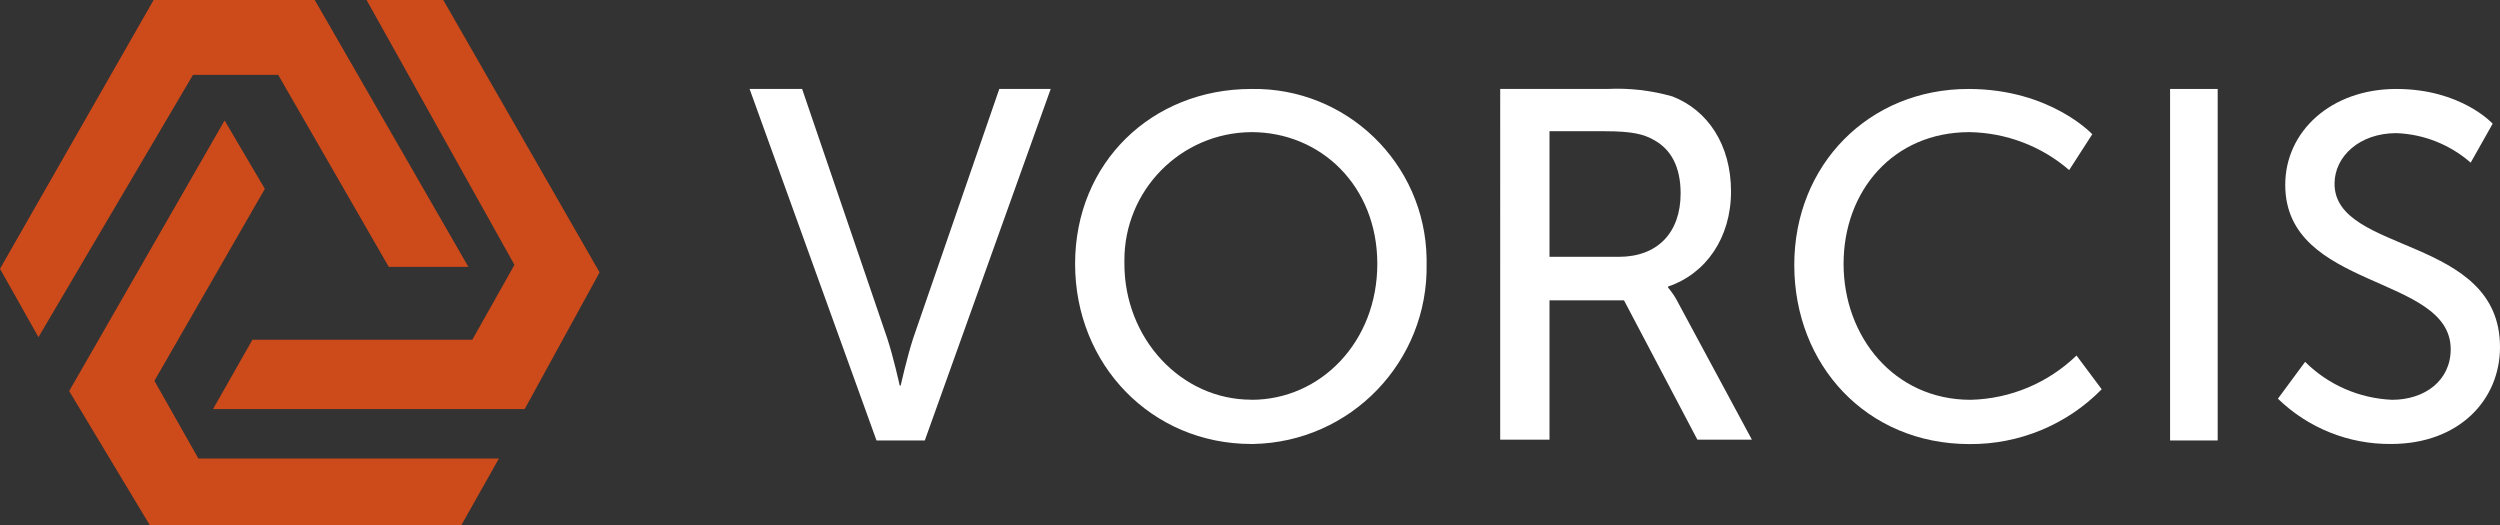 <?xml version="1.0" encoding="UTF-8"?>
<svg id="Layer_2" data-name="Layer 2" xmlns="http://www.w3.org/2000/svg" viewBox="0 0 249 52.29">
  <rect x="0" y="0" width="249" height="52.29" fill="#333333" stroke="none"/>
  <defs>
    <style>
      .cls-1, .cls-2 {
        fill: #fff;
      }

      .cls-1, .cls-2, .cls-3 {
        stroke-width: 0px;
      }

      .cls-2 {
        fill-rule: evenodd;
      }

      .cls-3 {
        fill: #cd4a1a;
      }
    </style>
  </defs>
  <g id="Layer_1-2" data-name="Layer 1">
    <g>
      <g id="Group_404" data-name="Group 404">
        <path id="Path_1" data-name="Path 1" class="cls-3" d="m15.3,0L0,26.77l3.83,6.81L19.22,7.46h8.49l11.01,19.12h7.93L31.35,0H15.3Z"/>
        <path id="Path_2" data-name="Path 2" class="cls-3" d="m6.89,38.95l8.02,13.34h31.05l3.73-6.62h-29.93l-4.38-7.74,11-19.12-4.01-6.81-15.48,26.95Z"/>
        <path id="Path_3" data-name="Path 3" class="cls-3" d="m36.51,0l14.73,26.38-4.2,7.46h-21.9l-3.92,6.9h31.04l7.46-13.61L44.15,0h-7.64Z"/>
      </g>
      <g id="Group_1" data-name="Group 1">
        <path id="Path_4" data-name="Path 4" class="cls-2" d="m74.67,8.86h5.22l8.47,24.81c.63,1.89,1.25,4.73,1.25,4.73h.1s.63-2.84,1.25-4.73l8.57-24.81h5.12l-12.54,35.01h-4.81l-12.64-35.01Z"/>
        <path id="Path_5" data-name="Path 5" class="cls-2" d="m124.64,8.86c9.48-.16,17.29,7.4,17.45,16.88,0,.18,0,.36,0,.54.18,9.73-7.55,17.76-17.28,17.94-.06,0-.12,0-.17,0-9.93,0-17.56-7.87-17.56-17.94s7.63-17.42,17.56-17.42m0,30.96c6.9,0,12.54-5.77,12.54-13.54s-5.64-13.12-12.54-13.12c-7.04.05-12.7,5.8-12.65,12.84,0,.09,0,.18,0,.27,0,7.45,5.64,13.54,12.64,13.54"/>
        <path id="Path_6" data-name="Path 6" class="cls-2" d="m149.43,8.86h10.65c2.18-.11,4.37.14,6.48.74,3.55,1.37,5.85,4.84,5.85,9.47s-2.51,8.2-6.27,9.47v.1c.41.48.76,1.01,1.04,1.58l7.31,13.57h-5.43l-7.31-13.88h-7.42v13.88h-4.91V8.86Zm11.8,16.72c3.87,0,6.16-2.42,6.16-6.31,0-2.63-.94-4.42-2.72-5.36-.94-.53-2.09-.84-4.8-.84h-5.54v12.51h6.89Z"/>
        <path id="Path_7" data-name="Path 7" class="cls-2" d="m196.06,8.86c8.15,0,12.33,4.51,12.33,4.51l-2.3,3.57c-2.76-2.39-6.28-3.72-9.93-3.78-7.63,0-12.54,5.88-12.54,13.12s5.02,13.54,12.65,13.54c3.95-.09,7.71-1.67,10.55-4.41l2.51,3.36c-3.46,3.53-8.22,5.5-13.17,5.46-10.24,0-17.45-7.87-17.45-17.84s7.42-17.53,17.35-17.53"/>
        <rect id="Rectangle_1" data-name="Rectangle 1" class="cls-1" x="216.14" y="8.86" width="4.74" height="35.01"/>
        <path id="Path_8" data-name="Path 8" class="cls-2" d="m229.59,36.04c2.31,2.3,5.4,3.64,8.66,3.78,3.23,0,5.84-1.89,5.84-5.04,0-7.45-16.48-5.88-16.48-16.37,0-5.35,4.59-9.55,11.06-9.55s9.6,3.46,9.6,3.46l-2.19,3.88c-2.06-1.8-4.67-2.84-7.41-2.94-3.65,0-6.15,2.31-6.15,5.04,0,7.03,16.48,5.14,16.48,16.27,0,5.25-4.07,9.65-10.85,9.65-4.2.04-8.25-1.58-11.27-4.51l2.71-3.67Z"/>
      </g>
    </g>
  </g>
</svg>